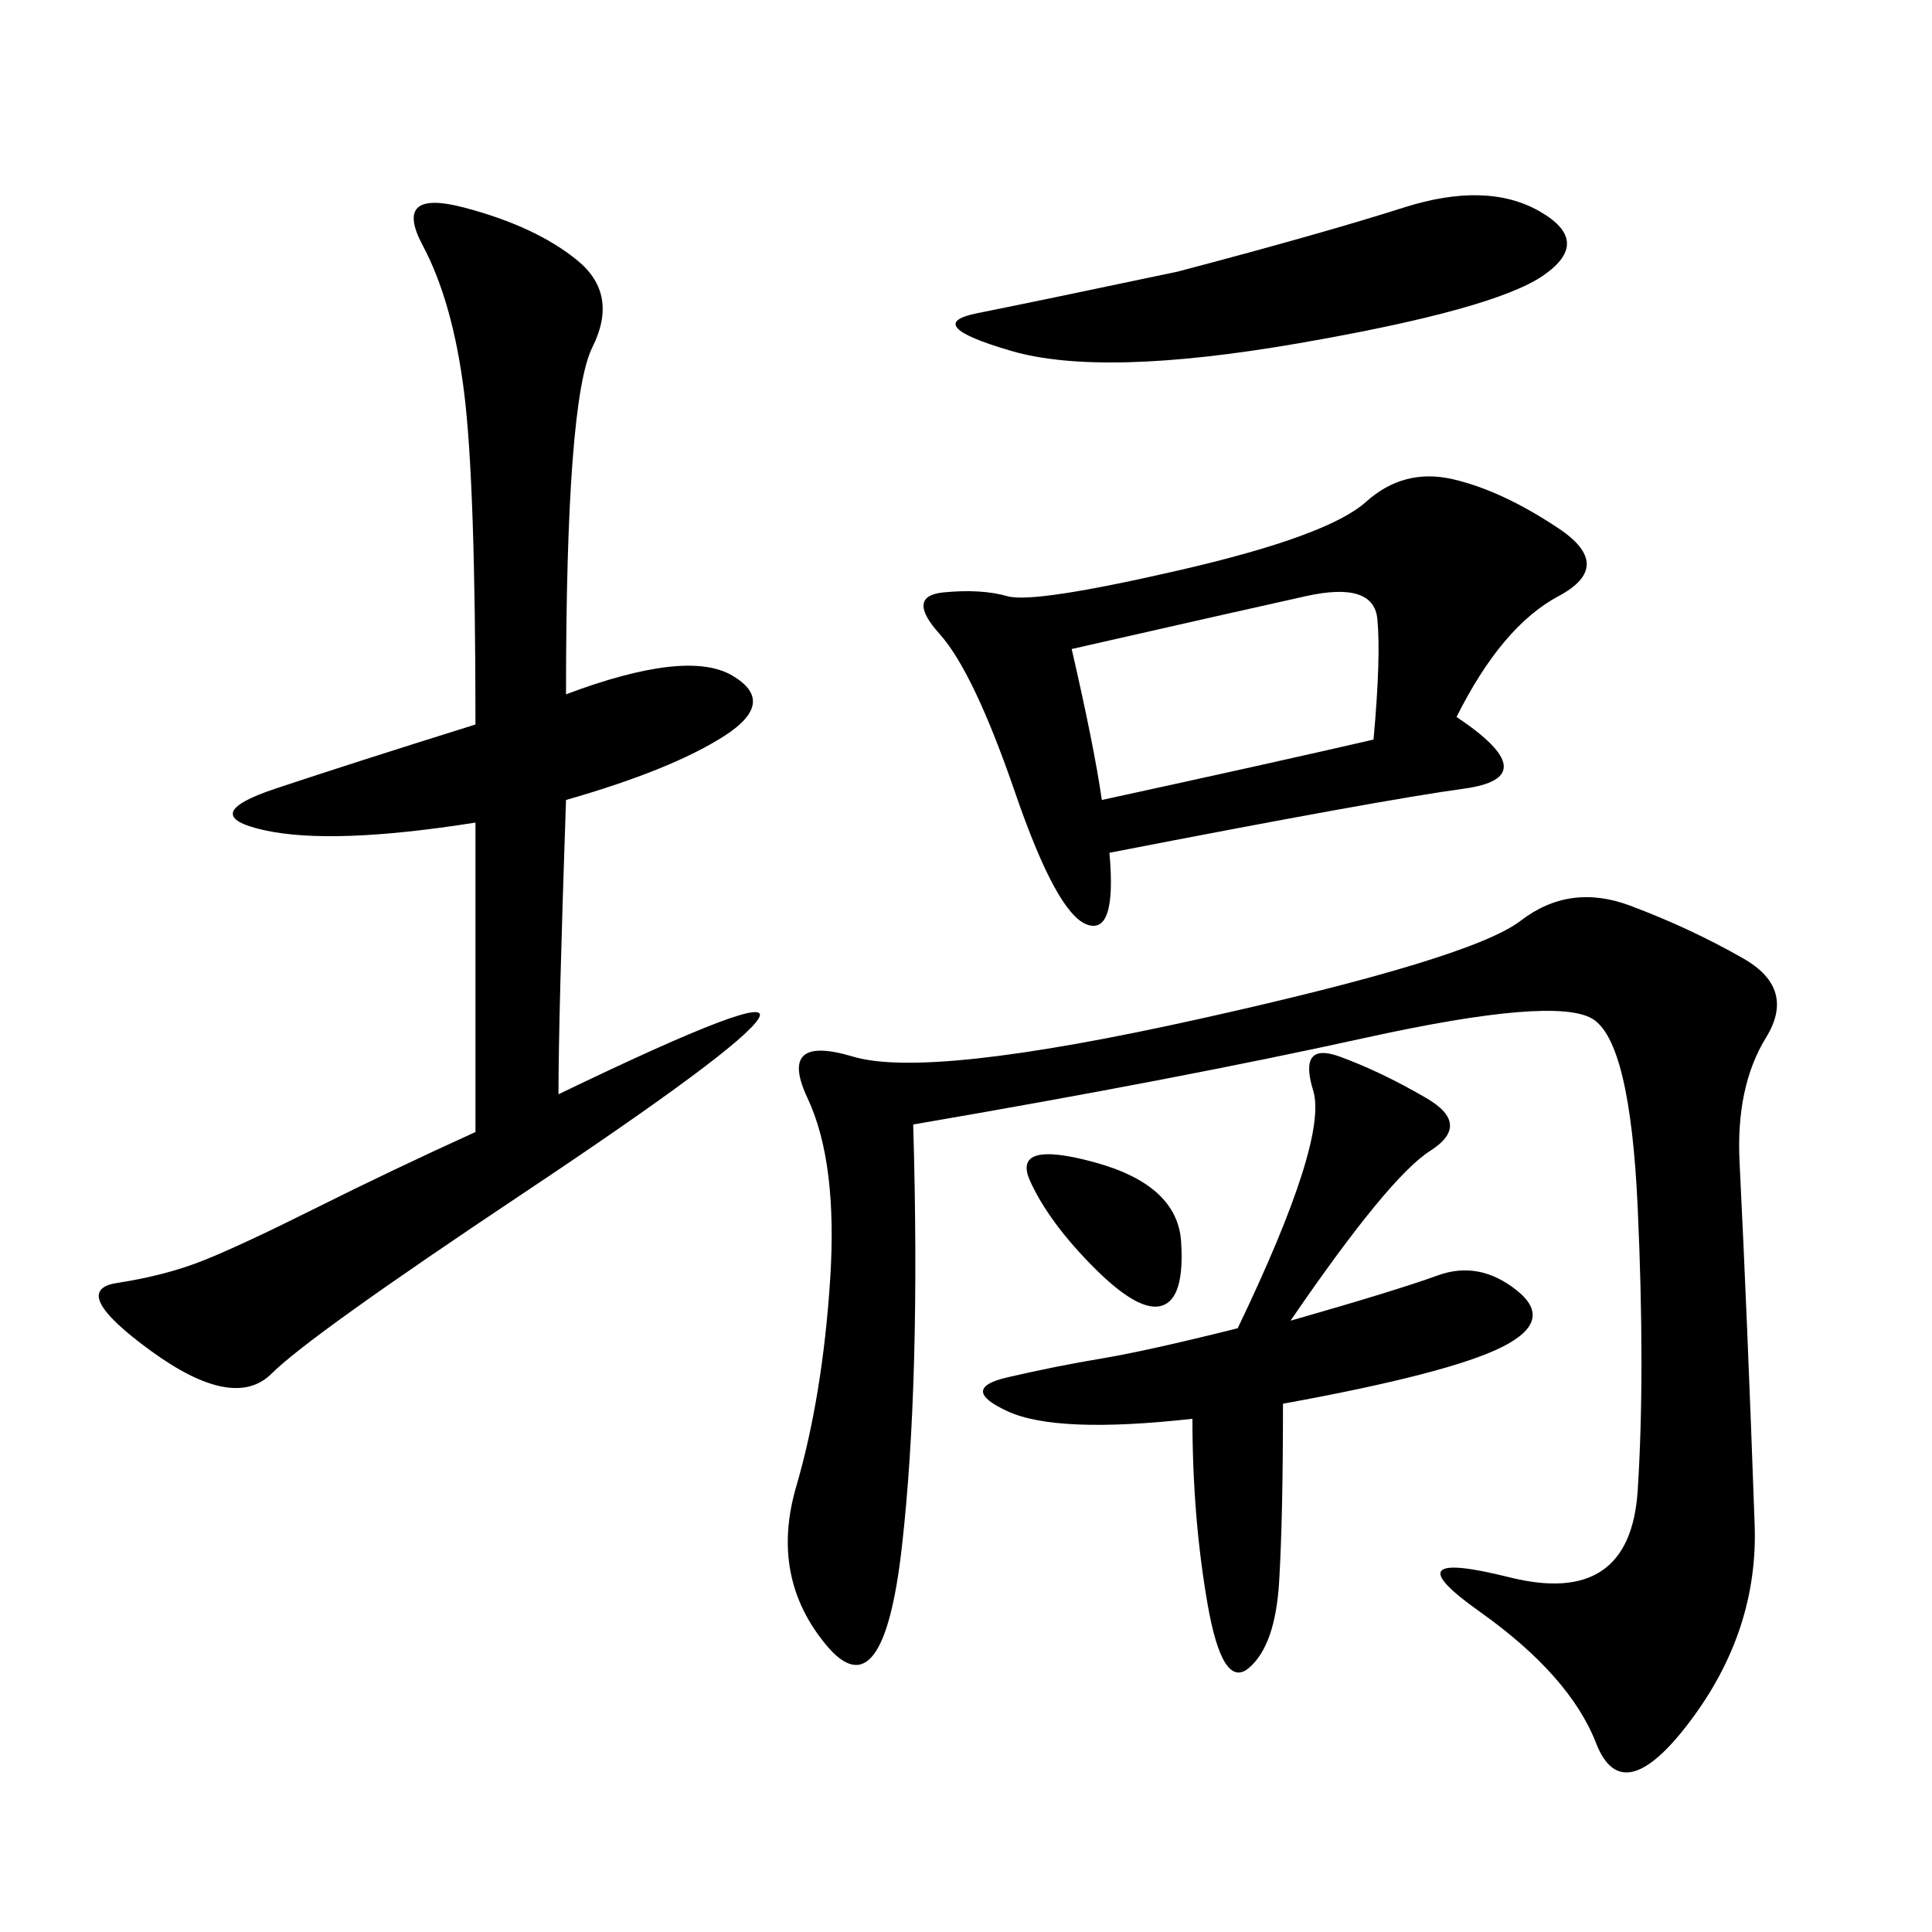 <svg xmlns="http://www.w3.org/2000/svg" xmlns:xlink="http://www.w3.org/1999/xlink" width="300" height="300"><path d="M141.80 174.61Q142.97 214.45 140.04 240.23Q137.11 266.02 128.32 255.47Q119.53 244.92 123.63 230.86Q127.73 216.80 128.91 198.63Q130.08 180.47 125.39 170.51Q120.70 160.55 132.42 164.06Q144.14 167.58 186.33 158.20Q228.52 148.83 236.13 142.97Q243.75 137.11 253.13 140.63Q262.50 144.14 270.70 148.83Q278.91 153.52 274.22 161.13Q269.53 168.75 270.12 180.47Q270.70 192.19 271.29 206.25Q271.88 220.31 272.46 236.72Q273.05 253.13 262.50 267.19Q251.95 281.25 247.85 270.70Q243.75 260.16 229.69 250.20Q215.63 240.23 234.38 244.92Q253.13 249.61 254.30 231.45Q255.47 213.28 254.30 187.50Q253.13 161.72 247.27 158.20Q241.41 154.69 212.11 161.13Q182.81 167.58 141.80 174.61L141.80 174.61ZM86.72 169.92Q120.70 153.52 117.77 158.20Q114.84 162.89 81.45 185.16Q48.05 207.42 42.19 213.28Q36.33 219.14 23.44 209.77Q10.55 200.39 18.16 199.22Q25.78 198.05 31.64 195.70Q37.50 193.36 49.22 187.50Q60.94 181.64 73.83 175.78L73.83 175.78L73.83 127.73Q51.56 131.25 41.02 128.91Q30.47 126.56 42.77 122.46Q55.08 118.36 73.83 112.50L73.83 112.50Q73.83 75 72.07 60.94Q70.31 46.88 65.63 38.09Q60.94 29.30 72.07 32.23Q83.20 35.16 89.65 40.43Q96.09 45.70 91.99 53.91Q87.89 62.11 87.89 107.81L87.89 107.81Q106.64 100.78 113.67 104.88Q120.70 108.98 112.50 114.26Q104.30 119.53 87.89 124.22L87.89 124.22Q86.72 158.20 86.72 169.92L86.72 169.92ZM226.17 111.33Q240.23 120.70 227.34 122.46Q214.45 124.22 172.27 132.42L172.27 132.42Q173.44 145.31 168.75 143.55Q164.06 141.80 157.62 123.05Q151.17 104.30 145.90 98.44Q140.63 92.58 146.48 91.99Q152.34 91.41 156.45 92.58Q160.55 93.75 183.40 88.48Q206.25 83.20 212.11 77.93Q217.97 72.66 225.59 74.41Q233.20 76.17 241.99 82.03Q250.78 87.89 241.99 92.58Q233.20 97.27 226.17 111.33L226.17 111.33ZM200.39 205.08Q216.80 200.39 223.24 198.05Q229.69 195.70 235.55 200.39Q241.41 205.08 233.20 209.18Q225 213.28 199.22 217.97L199.22 217.97Q199.22 235.55 198.63 245.51Q198.05 255.47 193.95 258.98Q189.84 262.50 187.50 249.02Q185.16 235.55 185.16 220.31L185.16 220.31Q164.06 222.66 156.45 219.14Q148.83 215.63 156.45 213.87Q164.06 212.11 171.09 210.94Q178.13 209.77 192.19 206.25L192.19 206.25Q206.25 176.95 203.91 169.34Q201.56 161.72 208.01 164.06Q214.45 166.41 221.48 170.51Q228.52 174.61 222.07 178.71Q215.63 182.81 200.39 205.08L200.39 205.08ZM182.81 42.19Q205.08 36.33 217.97 32.23Q230.86 28.13 239.06 32.81Q247.27 37.50 239.65 42.77Q232.03 48.05 201.56 53.32Q171.09 58.59 157.03 54.49Q142.97 50.39 151.76 48.63Q160.55 46.88 182.81 42.19L182.81 42.19ZM171.09 124.22Q198.05 118.36 213.28 114.84L213.28 114.84Q214.45 101.95 213.87 96.09Q213.28 90.23 202.73 92.58Q192.19 94.92 166.41 100.78L166.41 100.78Q169.92 116.02 171.09 124.22L171.09 124.22ZM169.92 196.88Q162.89 189.84 159.96 183.40Q157.03 176.95 169.92 180.47Q182.81 183.98 183.40 192.77Q183.98 201.56 180.47 202.73Q176.95 203.91 169.92 196.88L169.92 196.88Z"/></svg>